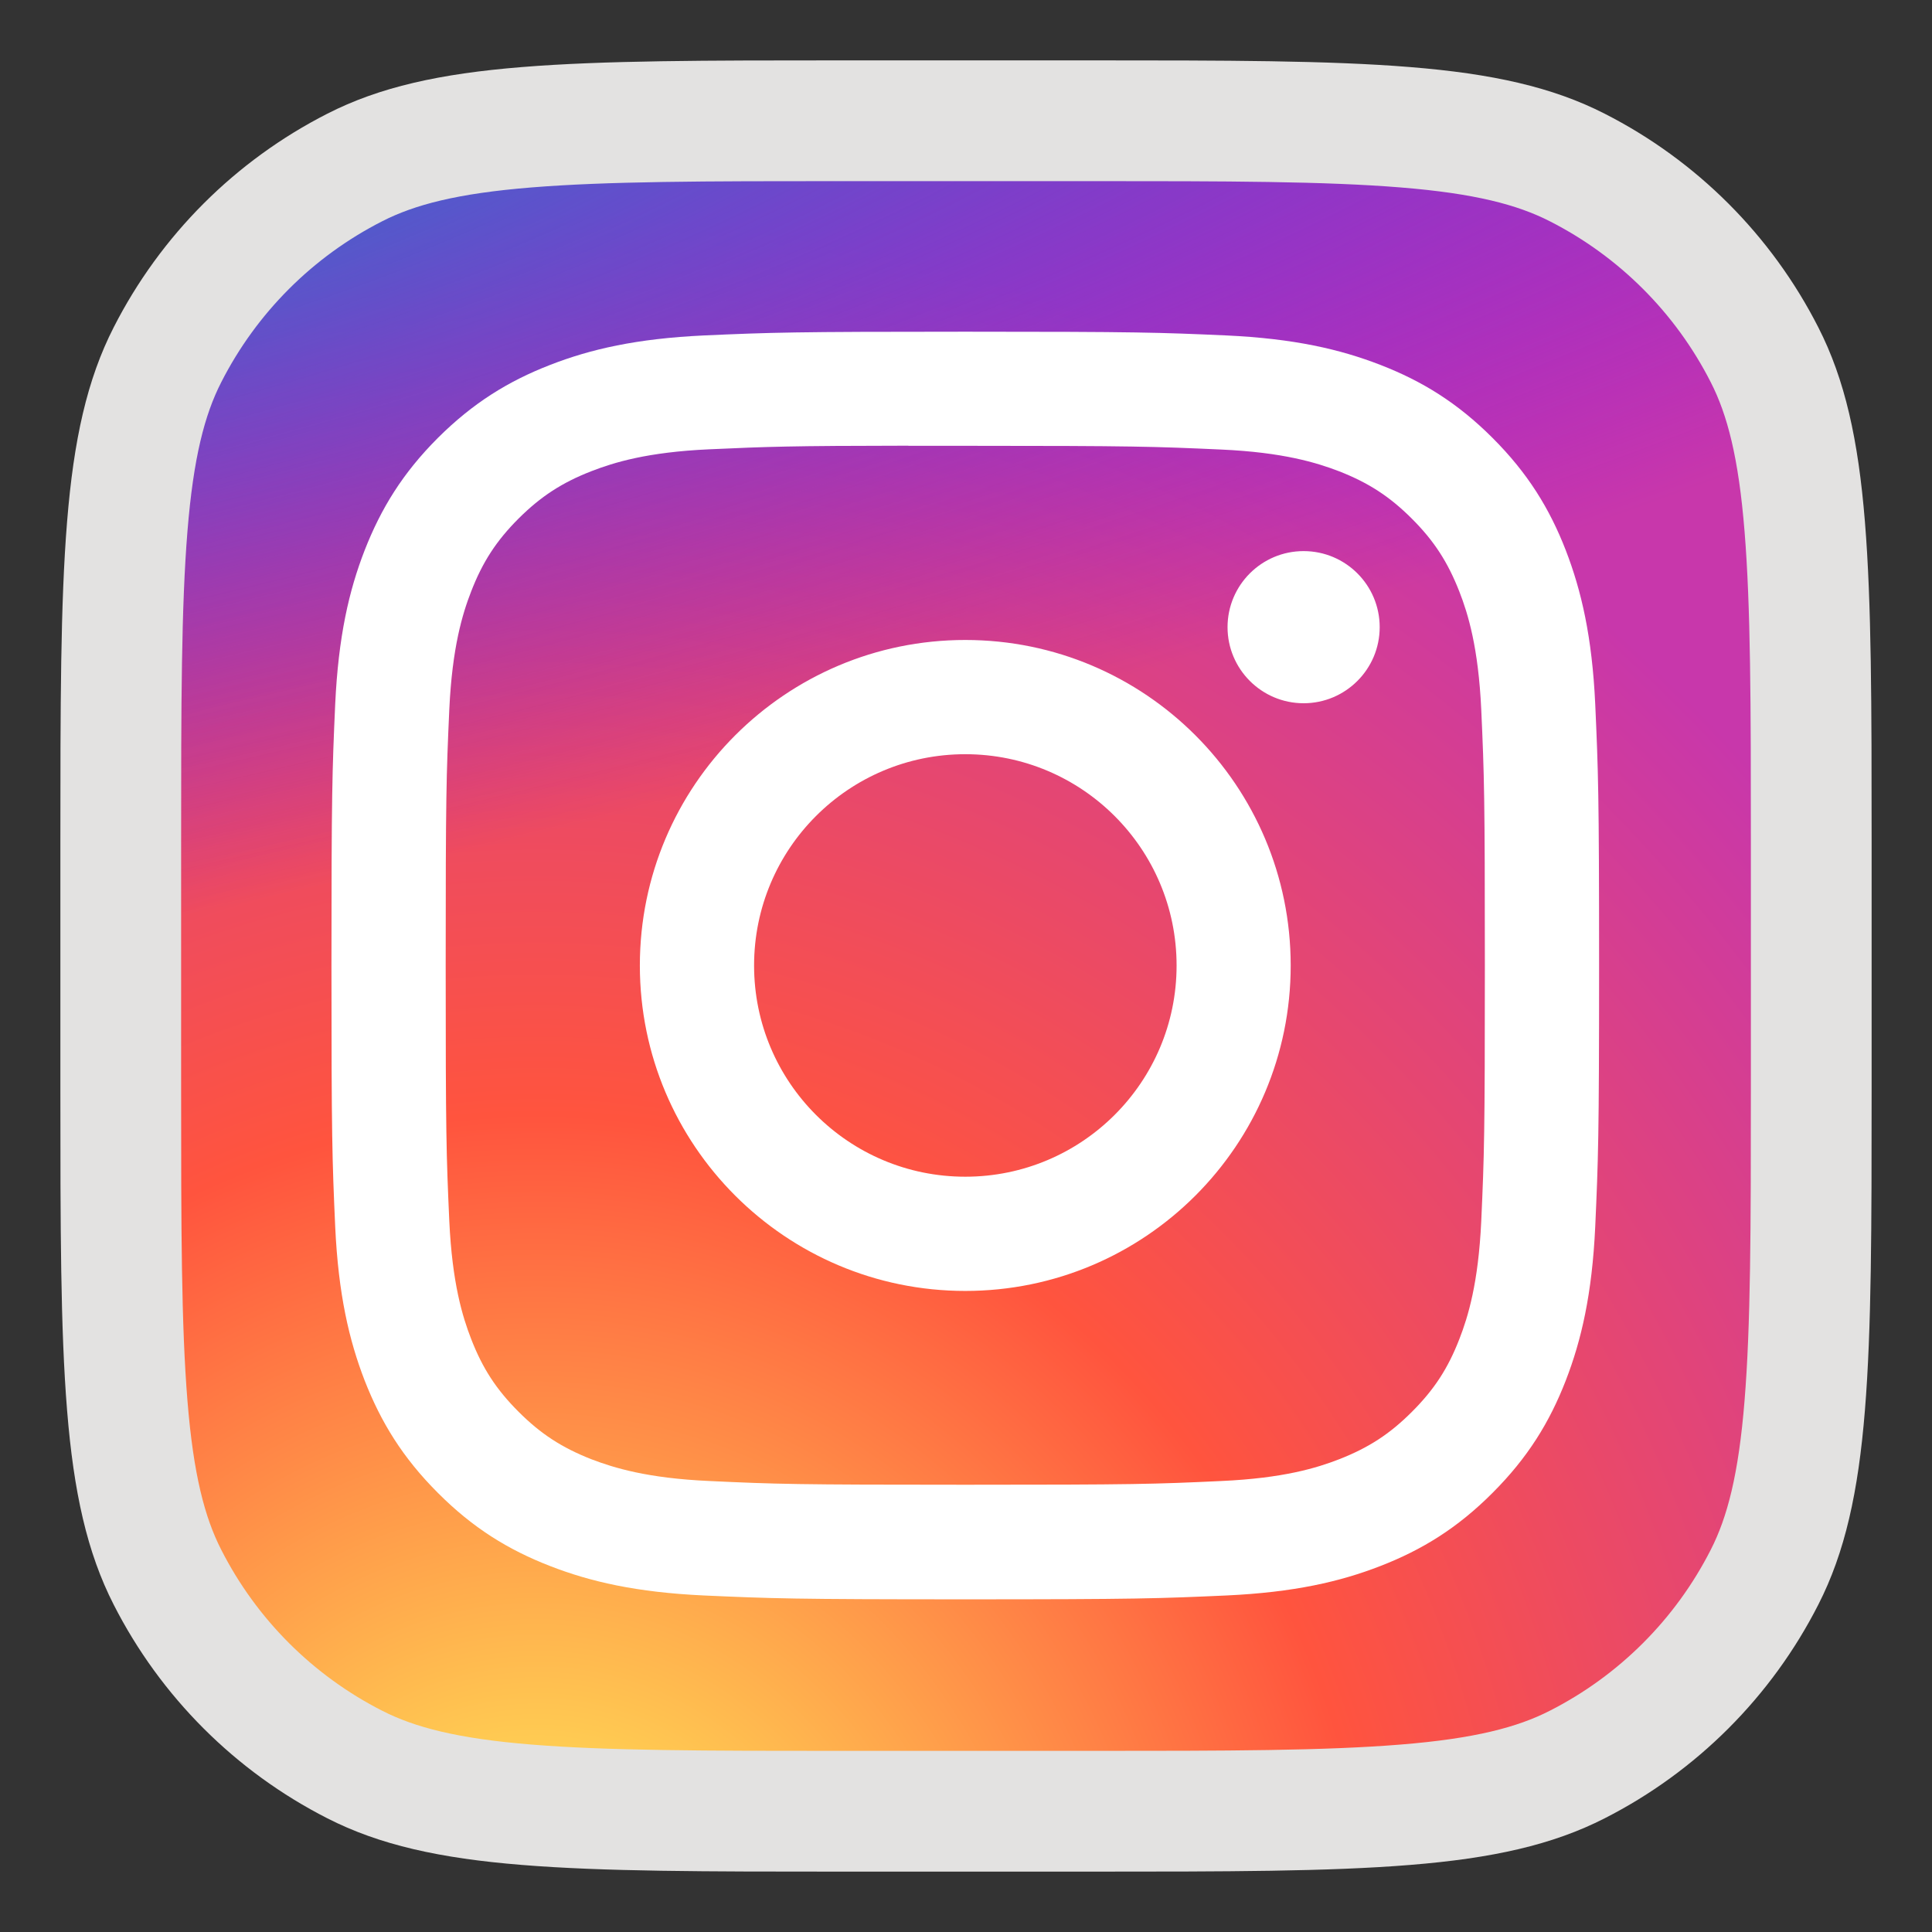 <svg xmlns="http://www.w3.org/2000/svg" width="16" height="16" viewBox="0 0 16 16" fill="none"><rect x="0" y="0" width="16" height="16" fill="#333333" stroke="none"/><g clip-path="url(#clip0_894_1603)"><path d="M6.979 1H9.021C10.163 1 10.99 1.001 11.64 1.054C12.284 1.106 12.712 1.208 13.062 1.387C13.73 1.727 14.273 2.27 14.613 2.938C14.792 3.288 14.894 3.716 14.946 4.36C14.999 5.01 15 5.837 15 6.979V9.021C15 10.163 14.999 10.99 14.946 11.64C14.894 12.284 14.792 12.712 14.613 13.062C14.273 13.73 13.73 14.273 13.062 14.613C12.712 14.792 12.284 14.894 11.64 14.946C10.99 14.999 10.163 15 9.021 15H6.979C5.837 15 5.01 14.999 4.36 14.946C3.716 14.894 3.288 14.792 2.938 14.613C2.27 14.273 1.727 13.73 1.387 13.062C1.208 12.712 1.106 12.284 1.054 11.64C1.001 10.99 1 10.163 1 9.021V6.979C1 5.837 1.001 5.01 1.054 4.36C1.106 3.716 1.208 3.288 1.387 2.938C1.727 2.27 2.27 1.727 2.938 1.387C3.288 1.208 3.716 1.106 4.36 1.054C5.01 1.001 5.837 1 6.979 1Z" fill="url(#paint0_radial_894_1603)"></path><path d="M6.979 1H9.021C10.163 1 10.99 1.001 11.64 1.054C12.284 1.106 12.712 1.208 13.062 1.387C13.73 1.727 14.273 2.27 14.613 2.938C14.792 3.288 14.894 3.716 14.946 4.36C14.999 5.01 15 5.837 15 6.979V9.021C15 10.163 14.999 10.99 14.946 11.64C14.894 12.284 14.792 12.712 14.613 13.062C14.273 13.73 13.73 14.273 13.062 14.613C12.712 14.792 12.284 14.894 11.64 14.946C10.99 14.999 10.163 15 9.021 15H6.979C5.837 15 5.01 14.999 4.36 14.946C3.716 14.894 3.288 14.792 2.938 14.613C2.27 14.273 1.727 13.73 1.387 13.062C1.208 12.712 1.106 12.284 1.054 11.64C1.001 10.99 1 10.163 1 9.021V6.979C1 5.837 1.001 5.01 1.054 4.36C1.106 3.716 1.208 3.288 1.387 2.938C1.727 2.27 2.27 1.727 2.938 1.387C3.288 1.208 3.716 1.106 4.36 1.054C5.01 1.001 5.837 1 6.979 1Z" fill="url(#paint1_radial_894_1603)"></path><path d="M6.979 1H9.021C10.163 1 10.99 1.001 11.64 1.054C12.284 1.106 12.712 1.208 13.062 1.387C13.73 1.727 14.273 2.27 14.613 2.938C14.792 3.288 14.894 3.716 14.946 4.36C14.999 5.01 15 5.837 15 6.979V9.021C15 10.163 14.999 10.99 14.946 11.64C14.894 12.284 14.792 12.712 14.613 13.062C14.273 13.73 13.73 14.273 13.062 14.613C12.712 14.792 12.284 14.894 11.64 14.946C10.99 14.999 10.163 15 9.021 15H6.979C5.837 15 5.01 14.999 4.36 14.946C3.716 14.894 3.288 14.792 2.938 14.613C2.27 14.273 1.727 13.73 1.387 13.062C1.208 12.712 1.106 12.284 1.054 11.64C1.001 10.99 1 10.163 1 9.021V6.979C1 5.837 1.001 5.01 1.054 4.36C1.106 3.716 1.208 3.288 1.387 2.938C1.727 2.27 2.27 1.727 2.938 1.387C3.288 1.208 3.716 1.106 4.36 1.054C5.01 1.001 5.837 1 6.979 1Z" stroke="#E3E2E1"></path><path d="M7.994 2.747C6.569 2.747 6.39 2.753 5.83 2.778C5.271 2.804 4.89 2.892 4.556 3.022C4.211 3.156 3.918 3.336 3.626 3.627C3.334 3.919 3.155 4.212 3.02 4.557C2.89 4.891 2.802 5.273 2.776 5.831C2.751 6.391 2.745 6.57 2.745 7.996C2.745 9.421 2.751 9.599 2.776 10.159C2.802 10.718 2.891 11.1 3.02 11.433C3.155 11.778 3.334 12.071 3.626 12.363C3.917 12.655 4.21 12.835 4.555 12.969C4.889 13.099 5.271 13.187 5.829 13.213C6.389 13.238 6.568 13.245 7.994 13.245C9.419 13.245 9.598 13.238 10.157 13.213C10.716 13.187 11.098 13.099 11.432 12.969C11.777 12.835 12.07 12.655 12.361 12.363C12.653 12.071 12.833 11.778 12.967 11.433C13.096 11.1 13.185 10.718 13.211 10.159C13.236 9.6 13.243 9.421 13.243 7.996C13.243 6.57 13.236 6.391 13.211 5.831C13.185 5.272 13.096 4.891 12.967 4.557C12.833 4.212 12.653 3.919 12.361 3.627C12.069 3.335 11.777 3.156 11.432 3.022C11.097 2.892 10.716 2.804 10.157 2.778C9.597 2.753 9.419 2.747 7.993 2.747H7.994ZM7.523 3.692C7.663 3.692 7.819 3.692 7.994 3.692C9.396 3.692 9.562 3.698 10.115 3.723C10.627 3.746 10.905 3.832 11.09 3.903C11.335 3.999 11.509 4.112 11.693 4.296C11.877 4.48 11.99 4.655 12.086 4.9C12.158 5.084 12.243 5.362 12.267 5.874C12.292 6.427 12.297 6.594 12.297 7.994C12.297 9.395 12.292 9.561 12.267 10.115C12.243 10.627 12.158 10.904 12.086 11.089C11.991 11.334 11.877 11.508 11.693 11.692C11.509 11.876 11.335 11.989 11.09 12.085C10.905 12.157 10.627 12.242 10.115 12.265C9.562 12.291 9.396 12.296 7.994 12.296C6.593 12.296 6.426 12.291 5.873 12.265C5.361 12.242 5.084 12.156 4.898 12.085C4.654 11.989 4.479 11.876 4.295 11.692C4.111 11.508 3.997 11.334 3.902 11.089C3.83 10.904 3.745 10.626 3.721 10.114C3.696 9.561 3.691 9.395 3.691 7.993C3.691 6.591 3.696 6.426 3.721 5.873C3.745 5.361 3.83 5.083 3.902 4.898C3.997 4.653 4.111 4.478 4.295 4.294C4.479 4.111 4.654 3.997 4.898 3.902C5.084 3.83 5.361 3.744 5.873 3.721C6.357 3.699 6.545 3.692 7.523 3.691V3.692ZM10.796 4.564C10.448 4.564 10.166 4.846 10.166 5.194C10.166 5.541 10.448 5.824 10.796 5.824C11.144 5.824 11.426 5.541 11.426 5.194C11.426 4.846 11.144 4.564 10.796 4.564V4.564ZM7.994 5.3C6.506 5.3 5.299 6.507 5.299 7.996C5.299 9.484 6.506 10.691 7.994 10.691C9.483 10.691 10.689 9.484 10.689 7.996C10.689 6.507 9.483 5.3 7.994 5.3H7.994ZM7.994 6.246C8.96 6.246 9.744 7.029 9.744 7.996C9.744 8.962 8.96 9.745 7.994 9.745C7.028 9.745 6.245 8.962 6.245 7.996C6.245 7.029 7.028 6.246 7.994 6.246Z" fill="white"></path></g><defs><radialGradient id="paint0_radial_894_1603" cx="0" cy="0" r="1" gradientUnits="userSpaceOnUse" gradientTransform="translate(4.484 16.655) rotate(-90) scale(14.866 13.827)"><stop stop-color="#FFDD55"></stop><stop offset="0.1" stop-color="#FFDD55"></stop><stop offset="0.5" stop-color="#FF543E"></stop><stop offset="1" stop-color="#C837AB"></stop></radialGradient><radialGradient id="paint1_radial_894_1603" cx="0" cy="0" r="1" gradientUnits="userSpaceOnUse" gradientTransform="translate(-2.013 1.581) rotate(78.681) scale(6.645 27.392)"><stop stop-color="#3771C8"></stop><stop offset="0.128" stop-color="#3771C8"></stop><stop offset="1" stop-color="#6600FF" stop-opacity="0"></stop></radialGradient><clipPath id="clip0_894_1603"><rect x="0.5" y="0.5" width="15" height="15" rx="3" fill="white"></rect></clipPath></defs></svg>